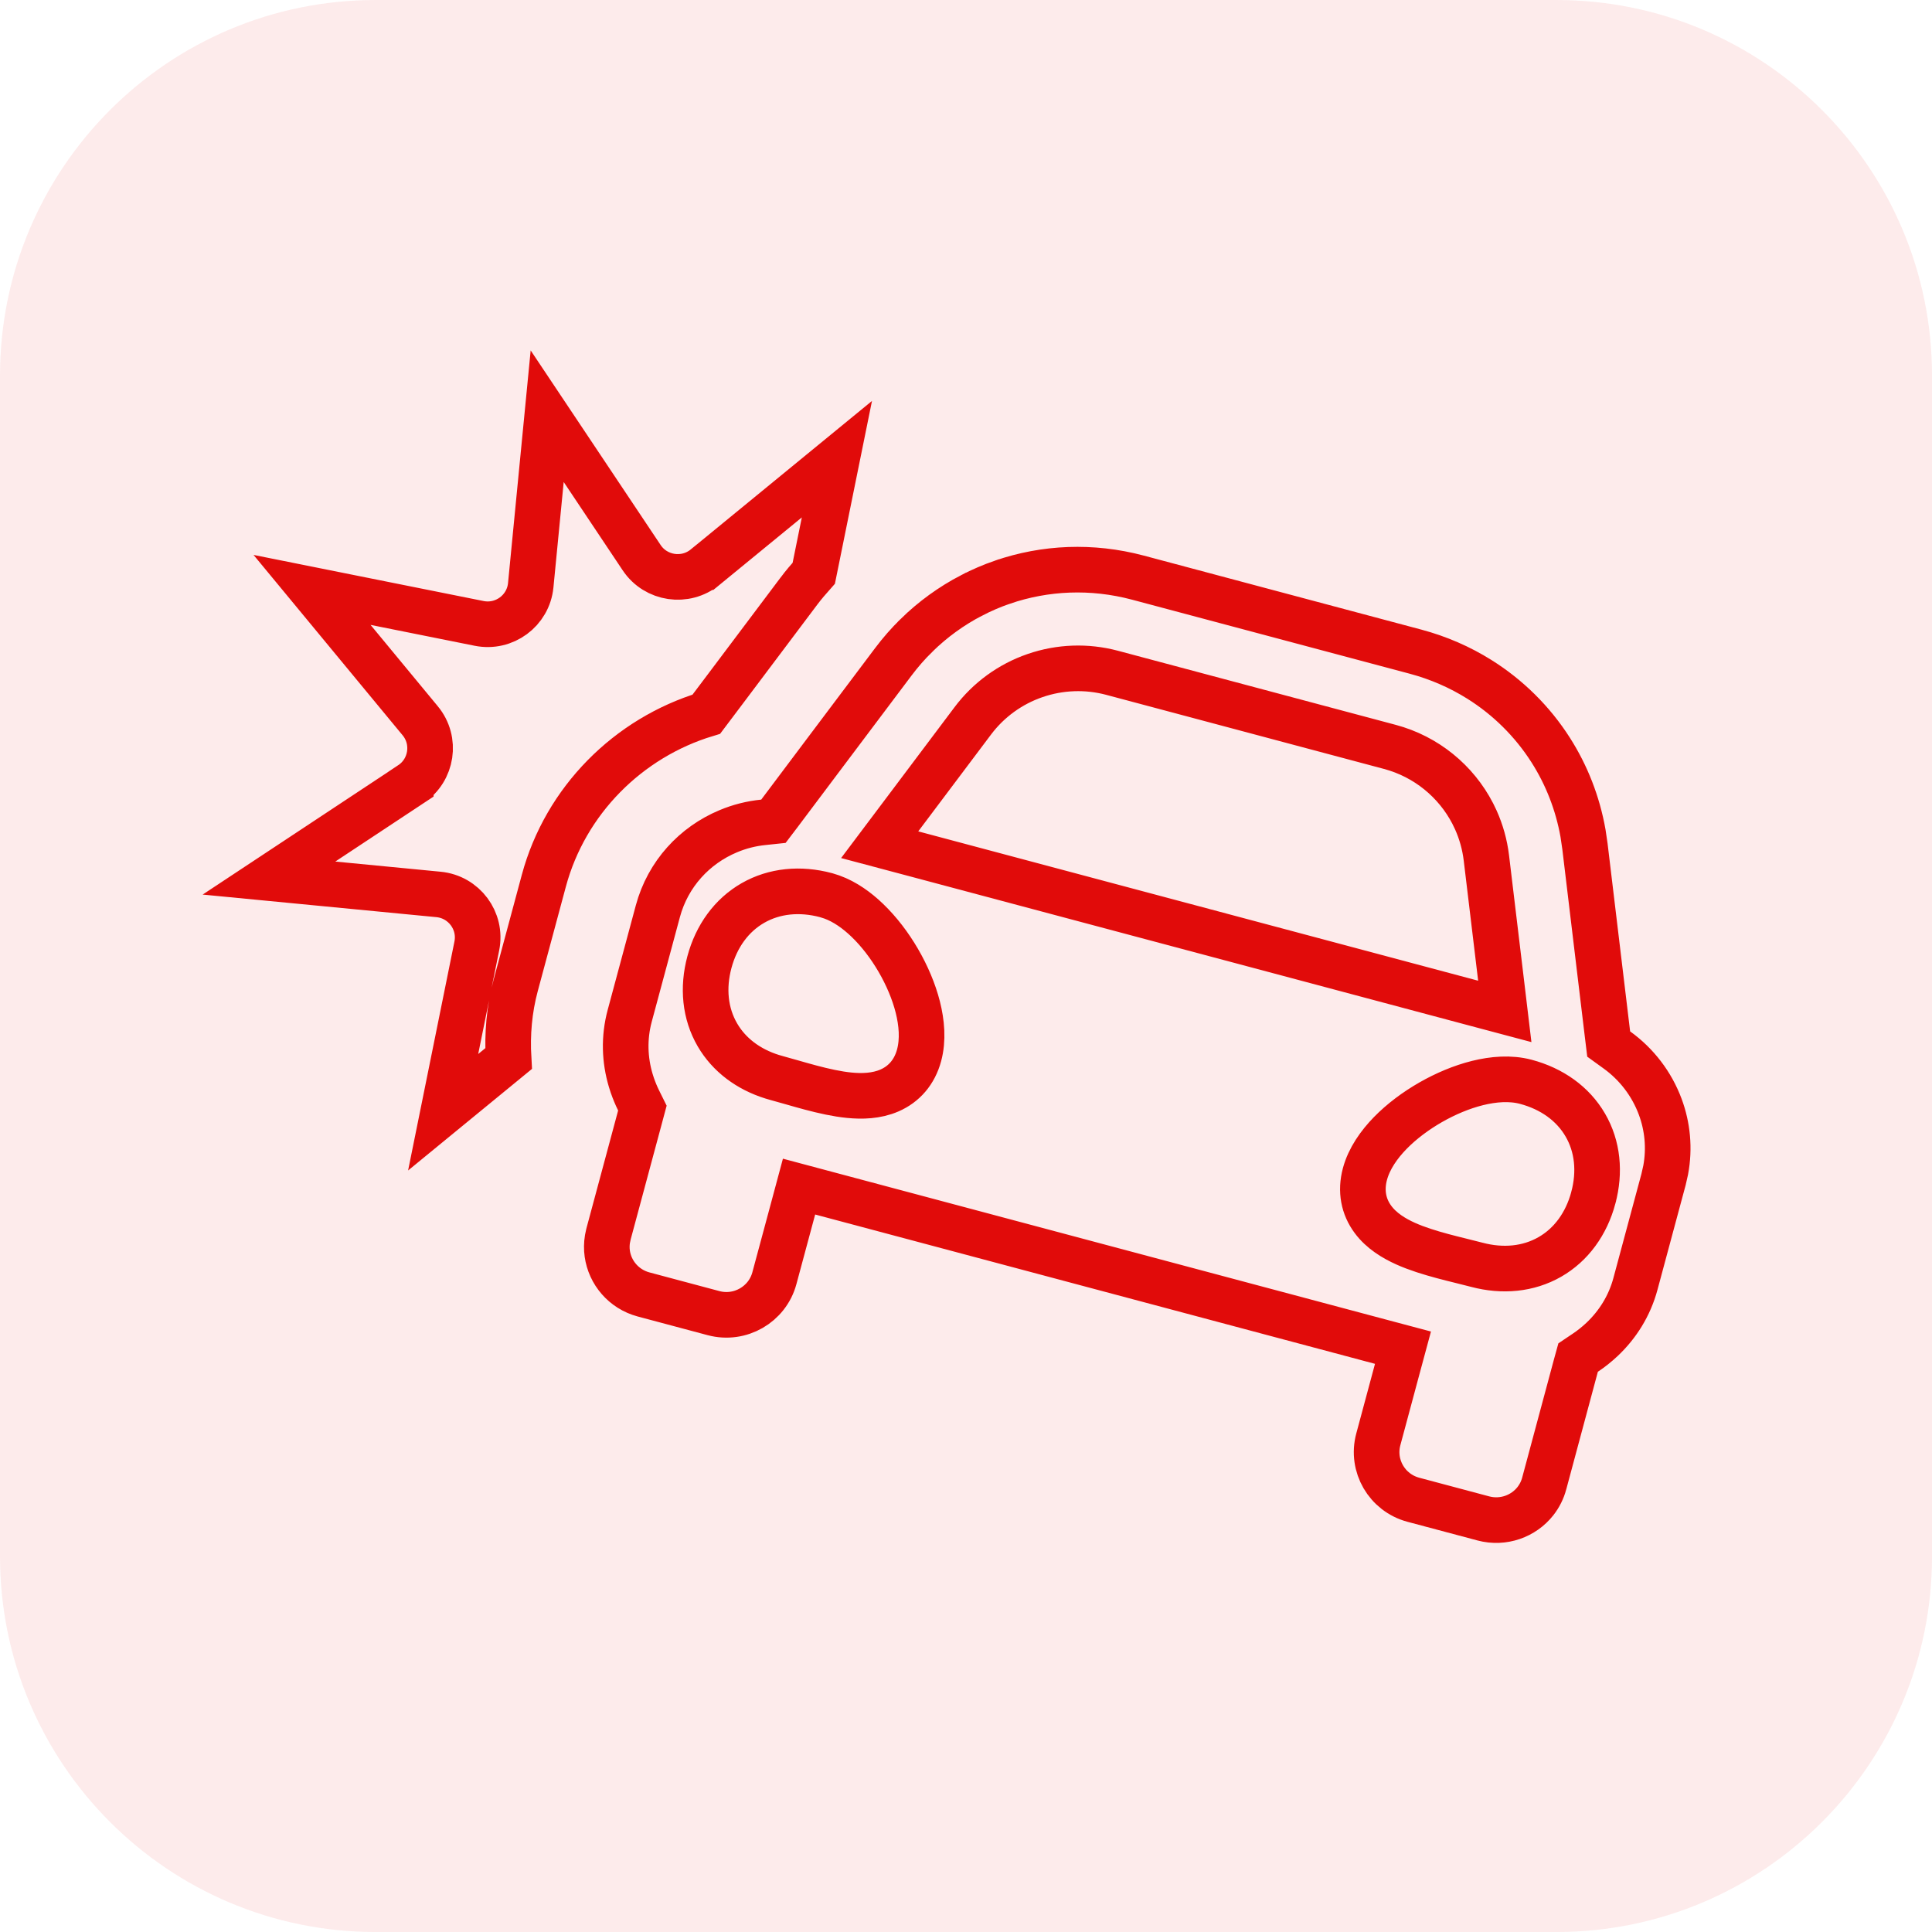 <svg width="72" height="72" viewBox="0 0 72 72" fill="none" xmlns="http://www.w3.org/2000/svg">
<path d="M0 14C0 6.268 6.268 0 14 0H58.001C65.733 0 72.001 6.268 72.001 14V58.001C72.001 65.733 65.733 72.001 58.001 72.001H14C6.268 72.001 0 65.733 0 58.001V14Z" fill="#E10B0A" fill-opacity="0.08"/>
<path d="M39.833 21.235C40.681 21.204 41.547 21.298 42.403 21.526L52.754 24.286C53.61 24.515 54.407 24.864 55.126 25.314V25.314C56.199 25.985 57.108 26.885 57.787 27.948C58.379 28.875 58.794 29.924 58.994 31.051L59.066 31.538L59.603 36.014L59.906 38.538L59.951 38.908L60.254 39.127C60.993 39.658 61.556 40.396 61.872 41.246C62.144 41.979 62.227 42.788 62.075 43.603L61.996 43.953L60.948 47.847C60.727 48.667 60.286 49.365 59.704 49.915C59.509 50.098 59.3 50.266 59.077 50.414L58.812 50.592L58.727 50.9L57.548 55.287V55.288C57.482 55.532 57.37 55.751 57.223 55.94C56.779 56.507 56.021 56.784 55.28 56.587L52.673 55.892C51.684 55.628 51.103 54.619 51.365 53.643L52.063 51.047L52.285 50.224L51.462 50.005L30.598 44.44L29.778 44.221L29.558 45.04L28.859 47.636C28.596 48.613 27.583 49.2 26.593 48.937L23.983 48.24C23.244 48.042 22.73 47.426 22.631 46.718C22.606 46.541 22.608 46.358 22.638 46.175L22.677 45.991L23.857 41.605L23.94 41.295L23.798 41.008C23.709 40.828 23.633 40.643 23.567 40.454L23.506 40.264C23.278 39.499 23.247 38.675 23.468 37.855L24.516 33.961C24.892 32.565 25.887 31.502 27.137 30.979C27.556 30.802 28 30.69 28.453 30.645L28.823 30.606L29.048 30.31L30.577 28.274L33.29 24.666C33.556 24.312 33.843 23.984 34.149 23.685L34.15 23.683C34.765 23.079 35.459 22.579 36.203 22.192H36.204C36.577 21.998 36.962 21.832 37.357 21.696H37.358C38.151 21.423 38.985 21.267 39.833 21.235ZM56.864 40.316C56.283 40.161 55.646 40.217 55.065 40.361C54.471 40.508 53.867 40.764 53.315 41.08C52.762 41.397 52.236 41.788 51.81 42.225C51.394 42.652 51.023 43.173 50.867 43.754C50.698 44.385 50.814 44.969 51.166 45.443C51.484 45.873 51.95 46.151 52.377 46.344C53.209 46.72 54.341 46.949 55.033 47.134C56.001 47.392 56.958 47.3 57.757 46.843C58.557 46.385 59.118 45.606 59.378 44.642V44.641C59.637 43.676 59.543 42.722 59.079 41.926C58.616 41.13 57.832 40.574 56.864 40.316ZM23.913 20.783C24.443 21.576 25.543 21.737 26.279 21.135H26.28L31.189 17.112L30.327 21.363C30.145 21.568 29.95 21.792 29.769 22.033V22.034L27.056 25.643L26.323 26.616C23.41 27.498 21.072 29.832 20.267 32.824L19.219 36.719C18.976 37.622 18.9 38.544 18.953 39.451L16.515 41.45L17.769 35.254C17.959 34.314 17.29 33.423 16.341 33.333H16.342L10.024 32.723L15.308 29.229V29.227C16.103 28.7 16.27 27.6 15.661 26.862L15.66 26.861L11.629 21.984L17.855 23.232C18.788 23.42 19.686 22.763 19.779 21.81L20.392 15.511L23.913 20.783ZM30.784 33.36C29.817 33.102 28.86 33.194 28.061 33.651C27.261 34.109 26.699 34.888 26.439 35.852C26.179 36.817 26.273 37.773 26.737 38.569C27.172 39.315 27.889 39.849 28.773 40.126L28.952 40.178C29.645 40.362 30.74 40.728 31.649 40.816C32.116 40.862 32.658 40.852 33.148 40.639C33.689 40.404 34.082 39.958 34.252 39.328C34.409 38.747 34.35 38.111 34.204 37.532C34.055 36.942 33.797 36.341 33.477 35.791C33.157 35.241 32.761 34.719 32.32 34.296C31.942 33.933 31.495 33.607 30.999 33.428L30.784 33.36ZM41.443 25.073C40.498 24.821 39.499 24.857 38.574 25.176C37.649 25.494 36.841 26.082 36.254 26.863L33.541 30.472L32.783 31.48L34.001 31.804L48.514 35.674L54.866 37.369L56.079 37.692L55.93 36.446L55.393 31.971C55.333 31.475 55.199 31.001 55.002 30.561L54.884 30.316C54.262 29.115 53.154 28.197 51.794 27.834L41.443 25.073Z" stroke="#E10B0A" stroke-width="1.7"/>
</svg>
